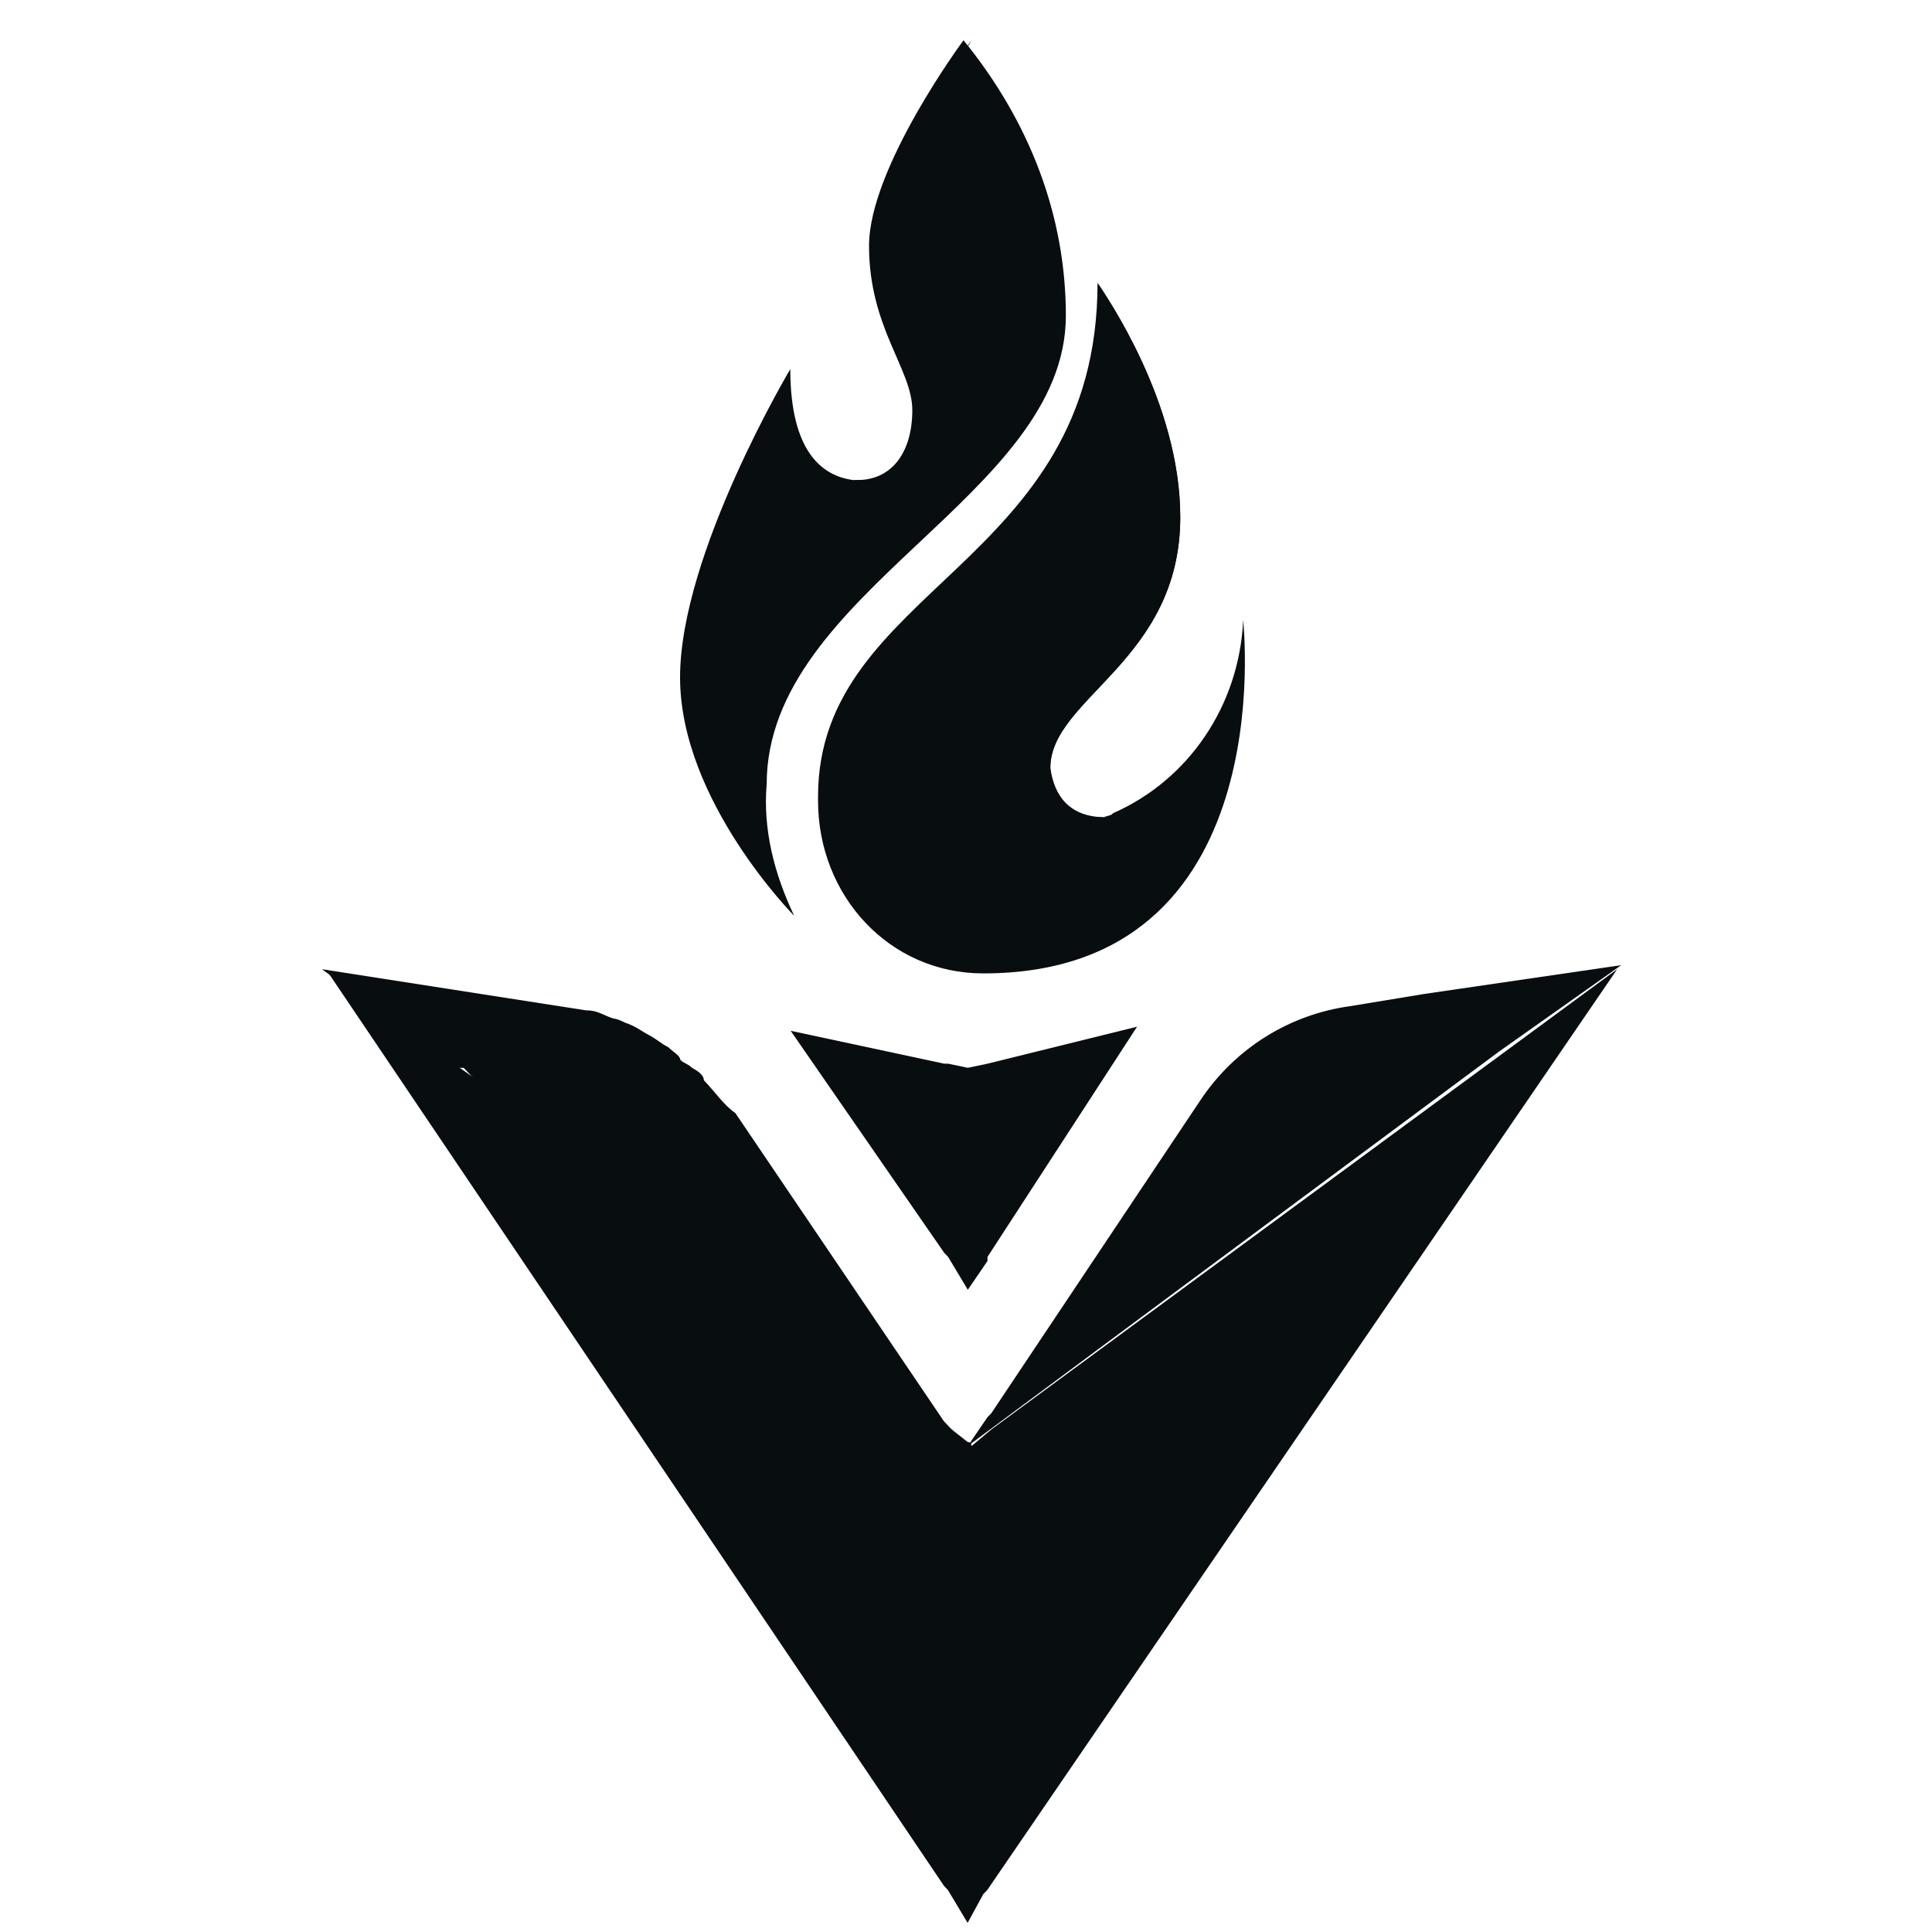 <svg width="48" height="48" viewBox="0 0 48 48" fill="none" xmlns="http://www.w3.org/2000/svg">
<path d="M24.04 35.927C23.942 35.825 23.942 35.927 24.04 35.927L23.551 35.62L23.453 35.518L11.912 26.94C11.912 26.94 11.814 26.94 11.814 26.838L11.619 26.633L11.521 26.531H11.325L8 24.08L14.553 25.101C14.846 25.101 14.944 25.204 15.238 25.306C15.335 25.306 15.531 25.408 15.531 25.408C15.825 25.51 15.922 25.612 16.118 25.714C16.314 25.816 16.411 25.918 16.607 26.02C16.705 26.123 16.9 26.225 16.9 26.327C16.998 26.429 17.096 26.429 17.194 26.531C17.389 26.633 17.487 26.735 17.487 26.838C17.781 27.144 17.976 27.45 18.27 27.654L23.453 35.314L23.551 35.416L24.04 35.927Z" fill="#080D10"/>
<path d="M24.04 47.773L23.55 46.956L23.453 46.854L8.097 24.08L11.423 26.531L12.009 26.94L23.55 35.518H23.648L24.04 35.825C24.04 35.825 24.137 35.825 24.137 35.927L24.626 35.518L40.178 24.08L24.529 46.956L24.431 47.058L24.04 47.773Z" fill="#080D10"/>
<path d="M24.045 32.044L23.556 31.227L23.458 31.125L19.644 25.61L23.458 26.427H23.556L24.045 26.529L24.534 26.427L28.25 25.508L24.534 31.227V31.329L24.045 32.044Z" fill="#080D10"/>
<path d="M40.279 23.979L35.388 24.694L33.53 25C32.063 25.204 30.694 26.021 29.814 27.349L24.63 35.11L24.532 35.212L24.043 35.927L24.63 35.314L24.728 35.212L24.043 35.927L37.247 26.123L40.279 23.979Z" fill="#080D10"/>
<path d="M26.481 7.842C26.481 12.336 19.048 14.685 19.048 19.485C18.95 20.608 19.243 21.731 19.732 22.753C19.732 22.753 16.896 19.893 16.896 16.829C16.896 13.766 19.635 9.17 19.635 9.17C19.635 11.213 20.417 11.825 21.2 11.927H21.297C22.177 11.927 22.666 11.213 22.666 10.191C22.666 9.17 21.591 8.149 21.591 6.106C21.591 4.166 23.938 1 23.938 1C25.601 3.042 26.481 5.391 26.481 7.842Z" fill="#080D10"/>
<path d="M24.431 24.184C22.084 24.184 20.324 22.244 20.324 19.895V19.793C20.324 14.585 27.268 14.074 27.268 7.027C27.463 7.334 29.322 9.989 29.322 12.848C29.322 16.423 26.094 17.342 26.094 19.078C26.094 19.793 26.388 20.304 27.366 20.304C27.463 20.304 27.561 20.304 27.659 20.201C29.517 19.384 30.789 17.546 30.887 15.402C30.887 15.504 31.865 24.184 24.431 24.184Z" fill="#080D10"/>
<path d="M27.466 20.304C27.563 20.304 27.661 20.304 27.759 20.201C26.781 20.508 23.162 21.427 23.162 18.772C23.162 15.504 28.541 14.789 28.541 12.031C28.541 10.295 28.15 8.559 27.27 7.027C27.466 7.334 29.324 9.989 29.324 12.848C29.324 16.423 26.096 17.342 26.096 19.078C26.194 19.793 26.585 20.304 27.466 20.304Z" fill="#080D10"/>
<path d="M24.53 9.681C24.53 12.234 21.401 12.03 21.205 11.927H21.498C22.379 11.927 22.868 11.213 22.868 10.191C22.868 9.17 21.792 8.149 21.792 6.106C21.792 4.166 24.139 1 24.139 1C23.357 2.328 22.966 3.757 22.868 5.187C22.868 7.536 24.53 7.74 24.53 9.681Z" fill="#080D10"/>
</svg>
